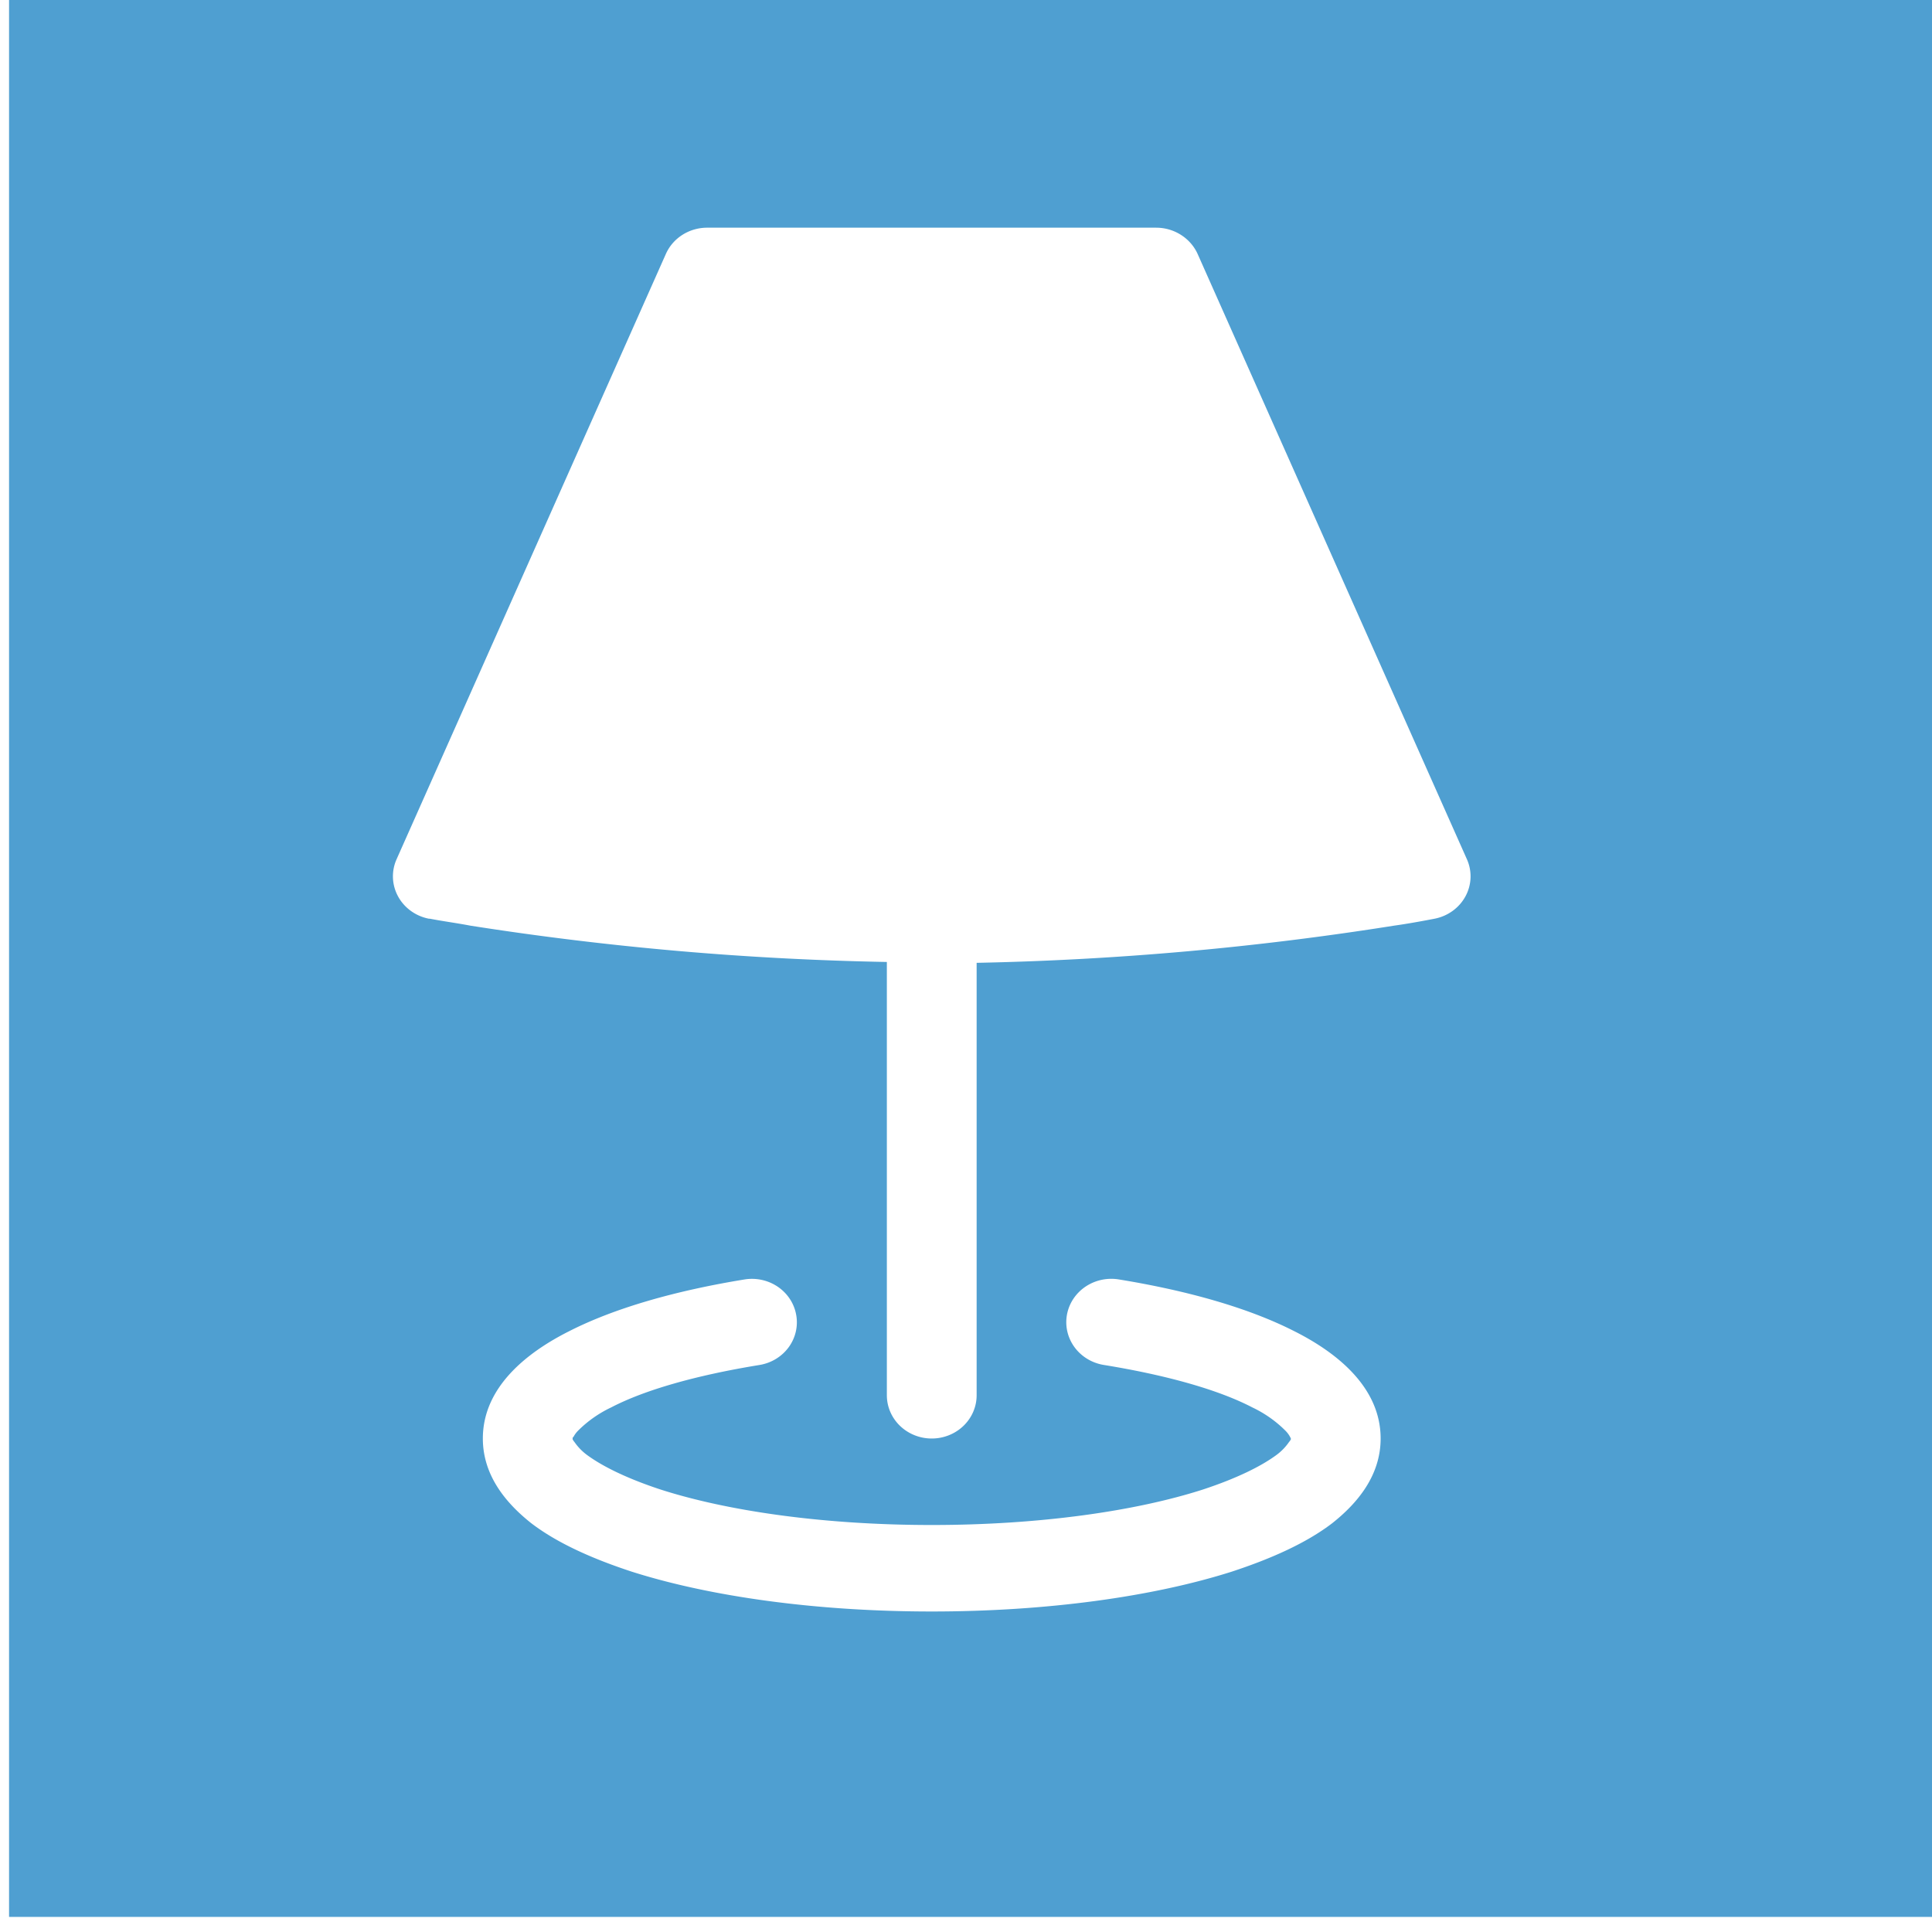 <?xml version="1.0"?>
<svg width="64" height="64" xmlns="http://www.w3.org/2000/svg" xmlns:svg="http://www.w3.org/2000/svg" xmlns:xlink="http://www.w3.org/1999/xlink">
 <rect width="100%" height="100%" fill="#333333" stroke="none"/>
 <g class="layer">
  <title>Layer 1</title>
  <rect fill="#4f9fd1" height="64.8" id="svg_73" stroke="#ffffff" width="64.8" x="-0.2" y="-0.8"/>
  <use fill="#ffffff" id="svg_217" transform="matrix(2.974 0 0 2.865 2.077 5.136)" x="1.68" xlink:href="#svg_216" y="0.84"/>
 </g>
 <defs>
  <symbol class="bi bi-lamp-fill" height="16" id="svg_216" viewBox="0 0 16 16" width="16" xmlns="http://www.w3.org/2000/svg">
   <path d="m5.04,0.3a0.5,0.5 0 0 1 0.46,-0.3l5,0c0.2,0 0.38,0.12 0.46,0.3l3,7a0.5,0.5 0 0 1 -0.36,0.69l0,0c-0.15,0.03 -0.31,0.06 -0.45,0.08a32.73,32.73 0 0 1 -4.65,0.43l0,5a0.5,0.5 0 1 1 -1,0l0,-5.01a32.75,32.75 0 0 1 -4.64,-0.42c-0.15,-0.03 -0.3,-0.05 -0.45,-0.08l-0.01,0a0.5,0.5 0 0 1 -0.36,-0.69l3,-7z" fill-rule="evenodd"/>
   <path d="m6.49,12.57a0.5,0.5 0 0 1 -0.41,0.58c-0.71,0.12 -1.28,0.29 -1.65,0.49a1.32,1.32 0 0 0 -0.37,0.27a0.3,0.3 0 0 0 -0.05,0.07l-0.01,0.01l0,0.01l0,0l0,0.01a0.15,0.15 0 0 0 0.02,0.03a0.62,0.62 0 0 0 0.14,0.15c0.17,0.13 0.44,0.27 0.82,0.4c0.75,0.25 1.82,0.41 3.02,0.41s2.27,-0.16 3.02,-0.41c0.38,-0.13 0.65,-0.27 0.82,-0.4a0.62,0.62 0 0 0 0.14,-0.15a0.15,0.15 0 0 0 0.02,-0.03l0,-0.01l0,0a0.3,0.3 0 0 0 -0.06,-0.09a1.32,1.32 0 0 0 -0.37,-0.27c-0.37,-0.2 -0.94,-0.37 -1.65,-0.49a0.5,0.5 0 1 1 0.16,-0.99c0.77,0.13 1.45,0.33 1.96,0.6c0.46,0.24 0.96,0.64 0.96,1.24c0,0.43 -0.26,0.75 -0.54,0.98c-0.29,0.23 -0.68,0.41 -1.12,0.56c-0.88,0.29 -2.06,0.46 -3.34,0.46c-1.28,0 -2.46,-0.17 -3.34,-0.46c-0.44,-0.15 -0.83,-0.33 -1.12,-0.56c-0.28,-0.23 -0.54,-0.55 -0.54,-0.98c0,-0.6 0.5,-1 0.96,-1.24c0.51,-0.27 1.19,-0.47 1.96,-0.6a0.5,0.5 0 0 1 0.57,0.41z"/>
  </symbol>
 </defs>
</svg>